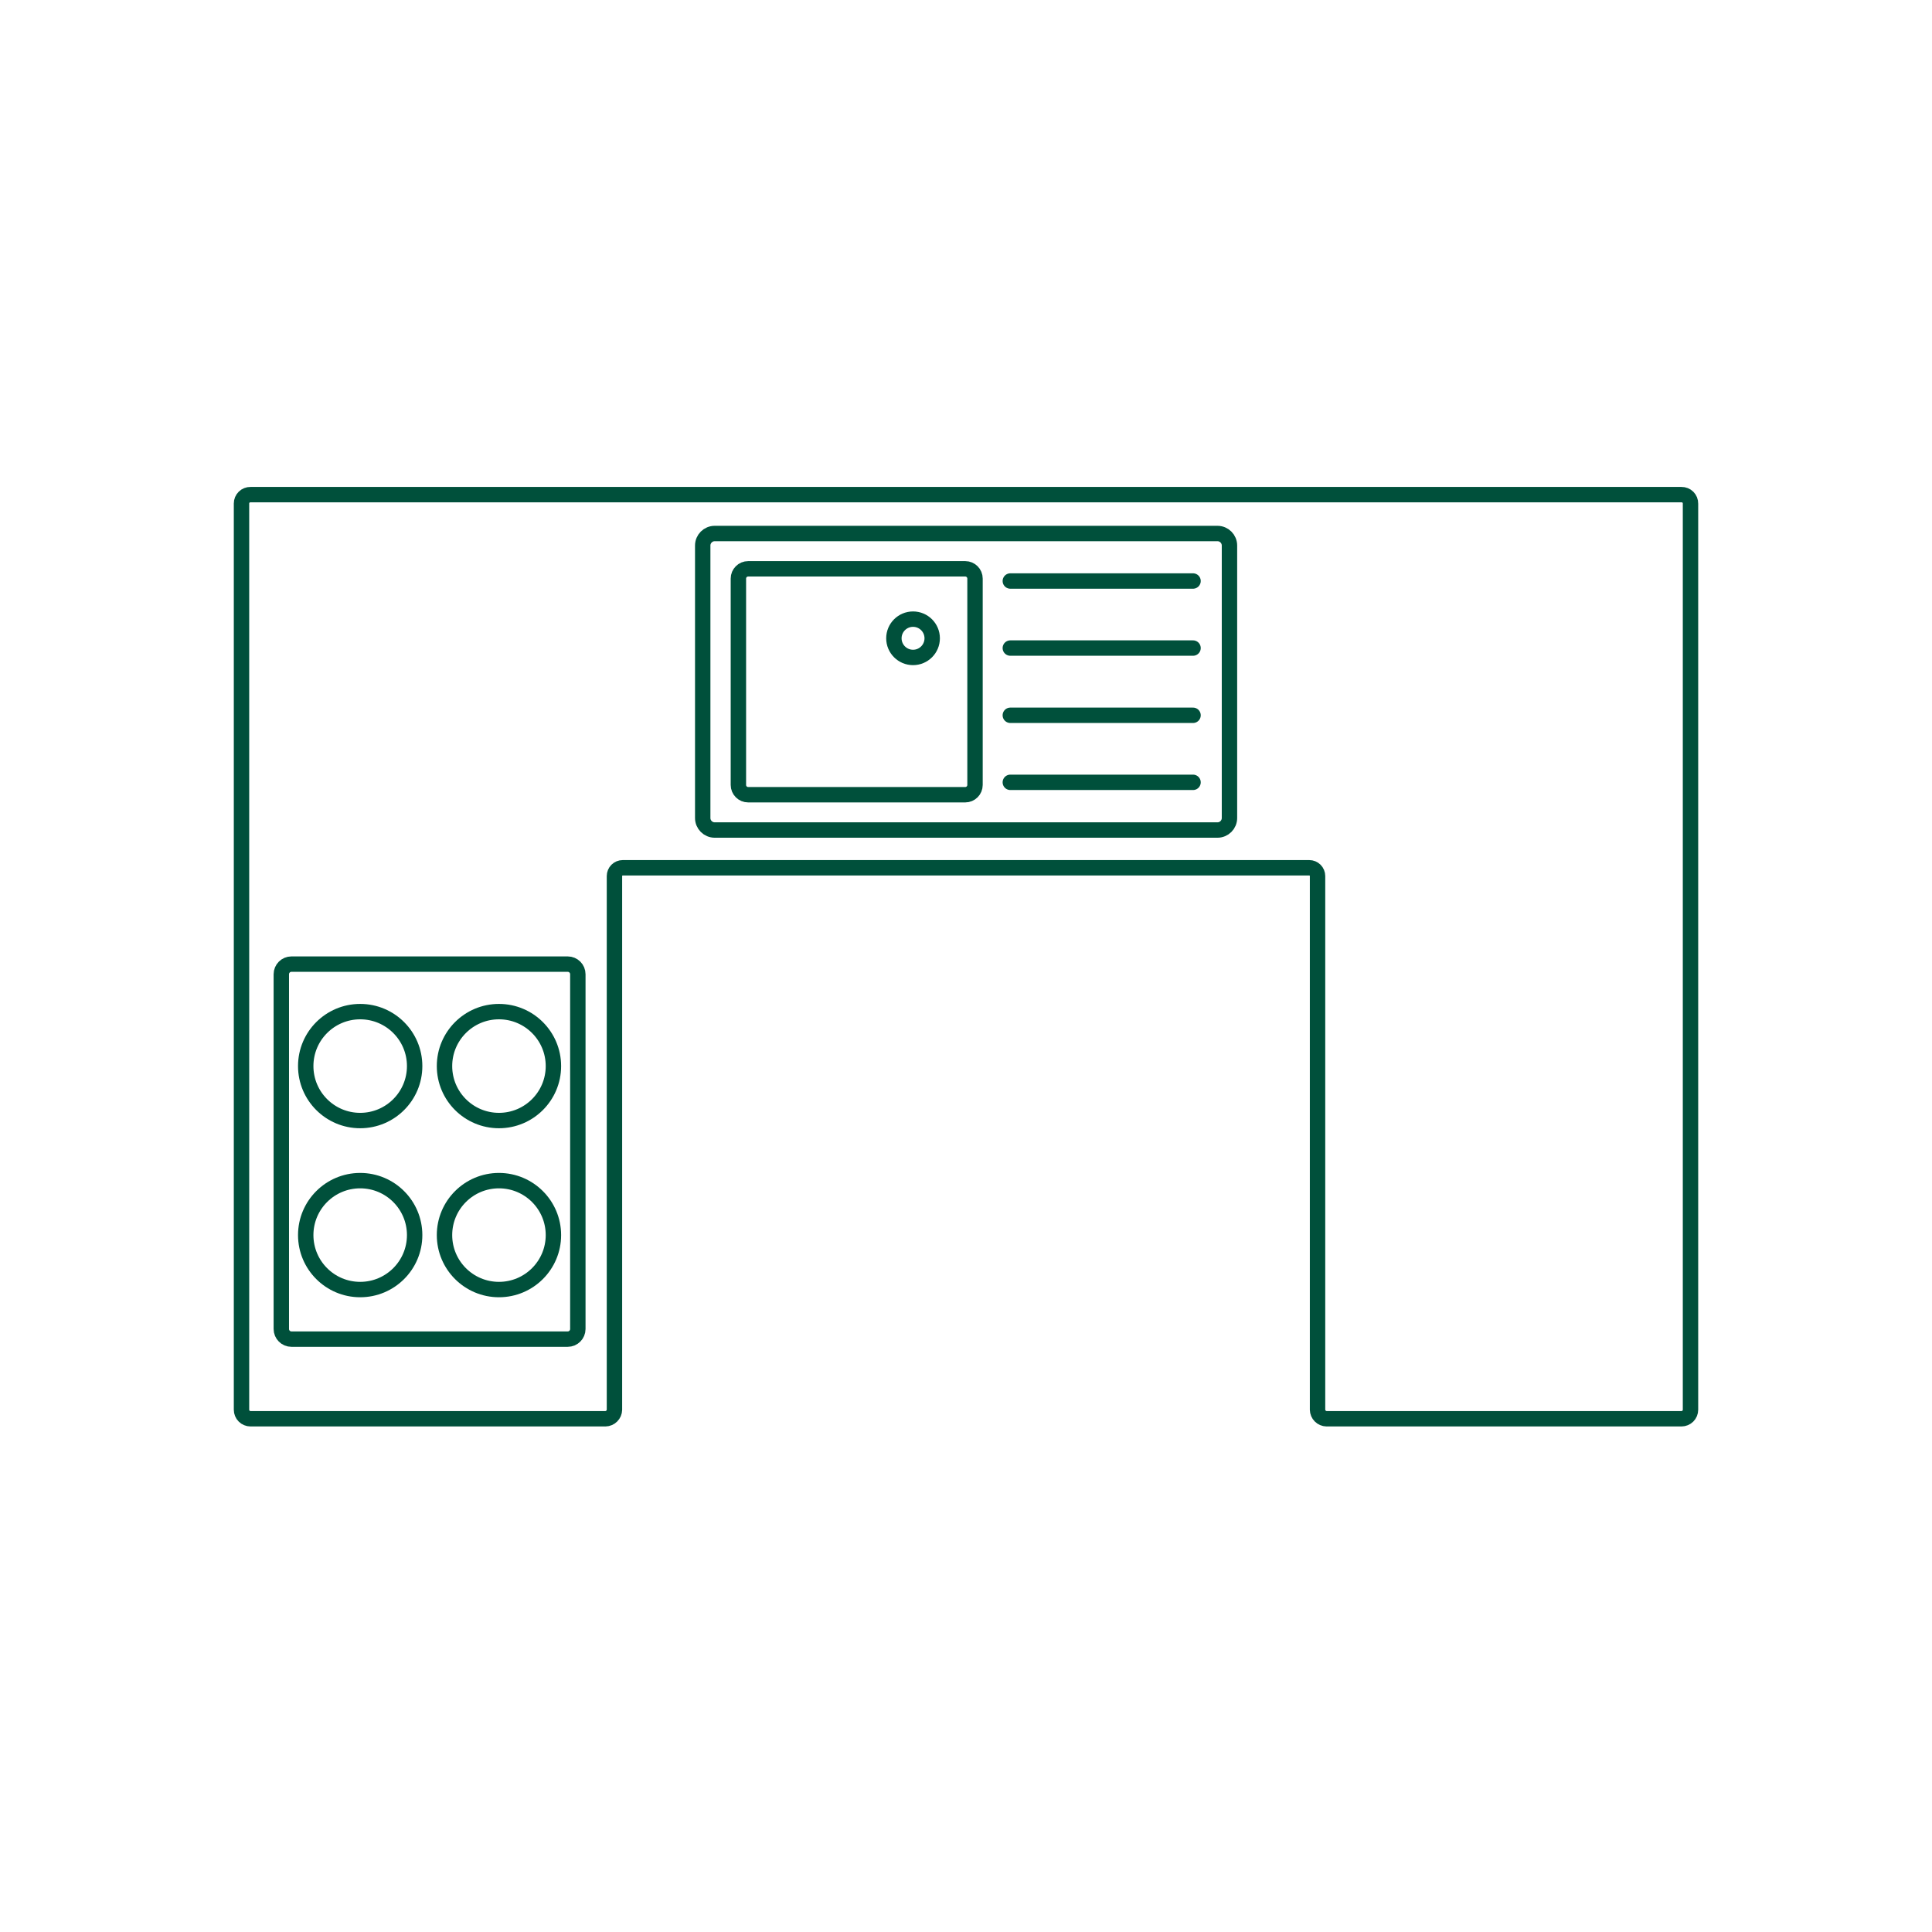 <svg width="400" height="400" viewBox="0 0 400 400" fill="none" xmlns="http://www.w3.org/2000/svg"><path d="M348.133 102.409H51.867C51.623 102.403 51.382 102.447 51.156 102.536C50.929 102.626 50.723 102.76 50.549 102.93C50.376 103.1 50.237 103.303 50.143 103.528C50.049 103.752 50 103.993 50.001 104.236V291.872C50.001 292.366 50.197 292.841 50.547 293.191C50.897 293.541 51.372 293.738 51.867 293.738H125.35C125.842 293.728 126.311 293.528 126.659 293.18C127.007 292.832 127.206 292.363 127.216 291.872V181.374C127.216 181.15 127.261 180.927 127.347 180.72C127.433 180.512 127.559 180.323 127.717 180.165C127.876 180.006 128.065 179.88 128.272 179.794C128.48 179.708 128.702 179.663 128.927 179.663H271.073C271.527 179.663 271.962 179.844 272.283 180.165C272.603 180.485 272.784 180.92 272.784 181.374V291.872C272.794 292.363 272.993 292.832 273.341 293.18C273.689 293.528 274.158 293.728 274.65 293.738H348.133C348.378 293.738 348.621 293.689 348.847 293.596C349.074 293.502 349.28 293.364 349.453 293.191C349.626 293.018 349.764 292.812 349.858 292.586C349.951 292.359 350 292.117 350 291.872V104.275C350.005 104.028 349.96 103.783 349.868 103.554C349.776 103.326 349.639 103.118 349.465 102.943C349.29 102.769 349.083 102.632 348.854 102.54C348.625 102.448 348.38 102.403 348.133 102.409V102.409Z" stroke="#00503B" stroke-width="3.188" stroke-linecap="round" stroke-linejoin="round"/><path d="M252.061 110.457H147.978C146.604 110.457 145.49 111.571 145.49 112.945V169.36C145.49 170.735 146.604 171.849 147.978 171.849H252.061C253.435 171.849 254.549 170.735 254.549 169.36V112.945C254.549 111.571 253.435 110.457 252.061 110.457Z" stroke="#00503B" stroke-width="3.188" stroke-linecap="round" stroke-linejoin="round"/><path d="M199.845 117.767H154.899C153.782 117.767 152.877 118.672 152.877 119.788V162.518C152.877 163.634 153.782 164.539 154.899 164.539H199.845C200.961 164.539 201.866 163.634 201.866 162.518V119.788C201.866 118.672 200.961 117.767 199.845 117.767Z" stroke="#00503B" stroke-width="3.188" stroke-linecap="round" stroke-linejoin="round"/><path d="M209.176 120.293H247.006" stroke="#00503B" stroke-width="3.188" stroke-linecap="round" stroke-linejoin="round"/><path d="M209.176 134.174H247.006" stroke="#00503B" stroke-width="3.188" stroke-linecap="round" stroke-linejoin="round"/><path d="M209.176 148.093H247.006" stroke="#00503B" stroke-width="3.188" stroke-linecap="round" stroke-linejoin="round"/><path d="M209.176 161.973H247.006" stroke="#00503B" stroke-width="3.188" stroke-linecap="round" stroke-linejoin="round"/><path d="M189.036 136.117C191.226 136.117 193.002 134.342 193.002 132.151C193.002 129.961 191.226 128.186 189.036 128.186C186.846 128.186 185.07 129.961 185.07 132.151C185.07 134.342 186.846 136.117 189.036 136.117Z" stroke="#00503B" stroke-width="3.188" stroke-linecap="round" stroke-linejoin="round"/><path d="M58.243 201.708L58.243 275.152C58.243 276.312 59.183 277.252 60.343 277.252H117.535C118.695 277.252 119.635 276.312 119.635 275.152V201.708C119.635 200.548 118.695 199.608 117.535 199.608H60.343C59.183 199.608 58.243 200.548 58.243 201.708Z" stroke="#00503B" stroke-width="3.188" stroke-linecap="round" stroke-linejoin="round"/><path d="M74.573 266.988C80.8 266.988 85.848 261.94 85.848 255.713C85.848 249.486 80.8 244.438 74.573 244.438C68.346 244.438 63.297 249.486 63.297 255.713C63.297 261.94 68.346 266.988 74.573 266.988Z" stroke="#00503B" stroke-width="3.188" stroke-linecap="round" stroke-linejoin="round"/><path d="M103.305 266.988C109.532 266.988 114.58 261.94 114.58 255.713C114.58 249.486 109.532 244.438 103.305 244.438C97.078 244.438 92.03 249.486 92.03 255.713C92.03 261.94 97.078 266.988 103.305 266.988Z" stroke="#00503B" stroke-width="3.188" stroke-linecap="round" stroke-linejoin="round"/><path d="M74.573 231.996C80.8 231.996 85.848 226.948 85.848 220.721C85.848 214.493 80.8 209.445 74.573 209.445C68.346 209.445 63.297 214.493 63.297 220.721C63.297 226.948 68.346 231.996 74.573 231.996Z" stroke="#00503B" stroke-width="3.188" stroke-linecap="round" stroke-linejoin="round"/><path d="M103.305 231.996C109.532 231.996 114.58 226.948 114.58 220.721C114.58 214.493 109.532 209.445 103.305 209.445C97.078 209.445 92.03 214.493 92.03 220.721C92.03 226.948 97.078 231.996 103.305 231.996Z" stroke="#00503B" stroke-width="3.188" stroke-linecap="round" stroke-linejoin="round"/></svg>